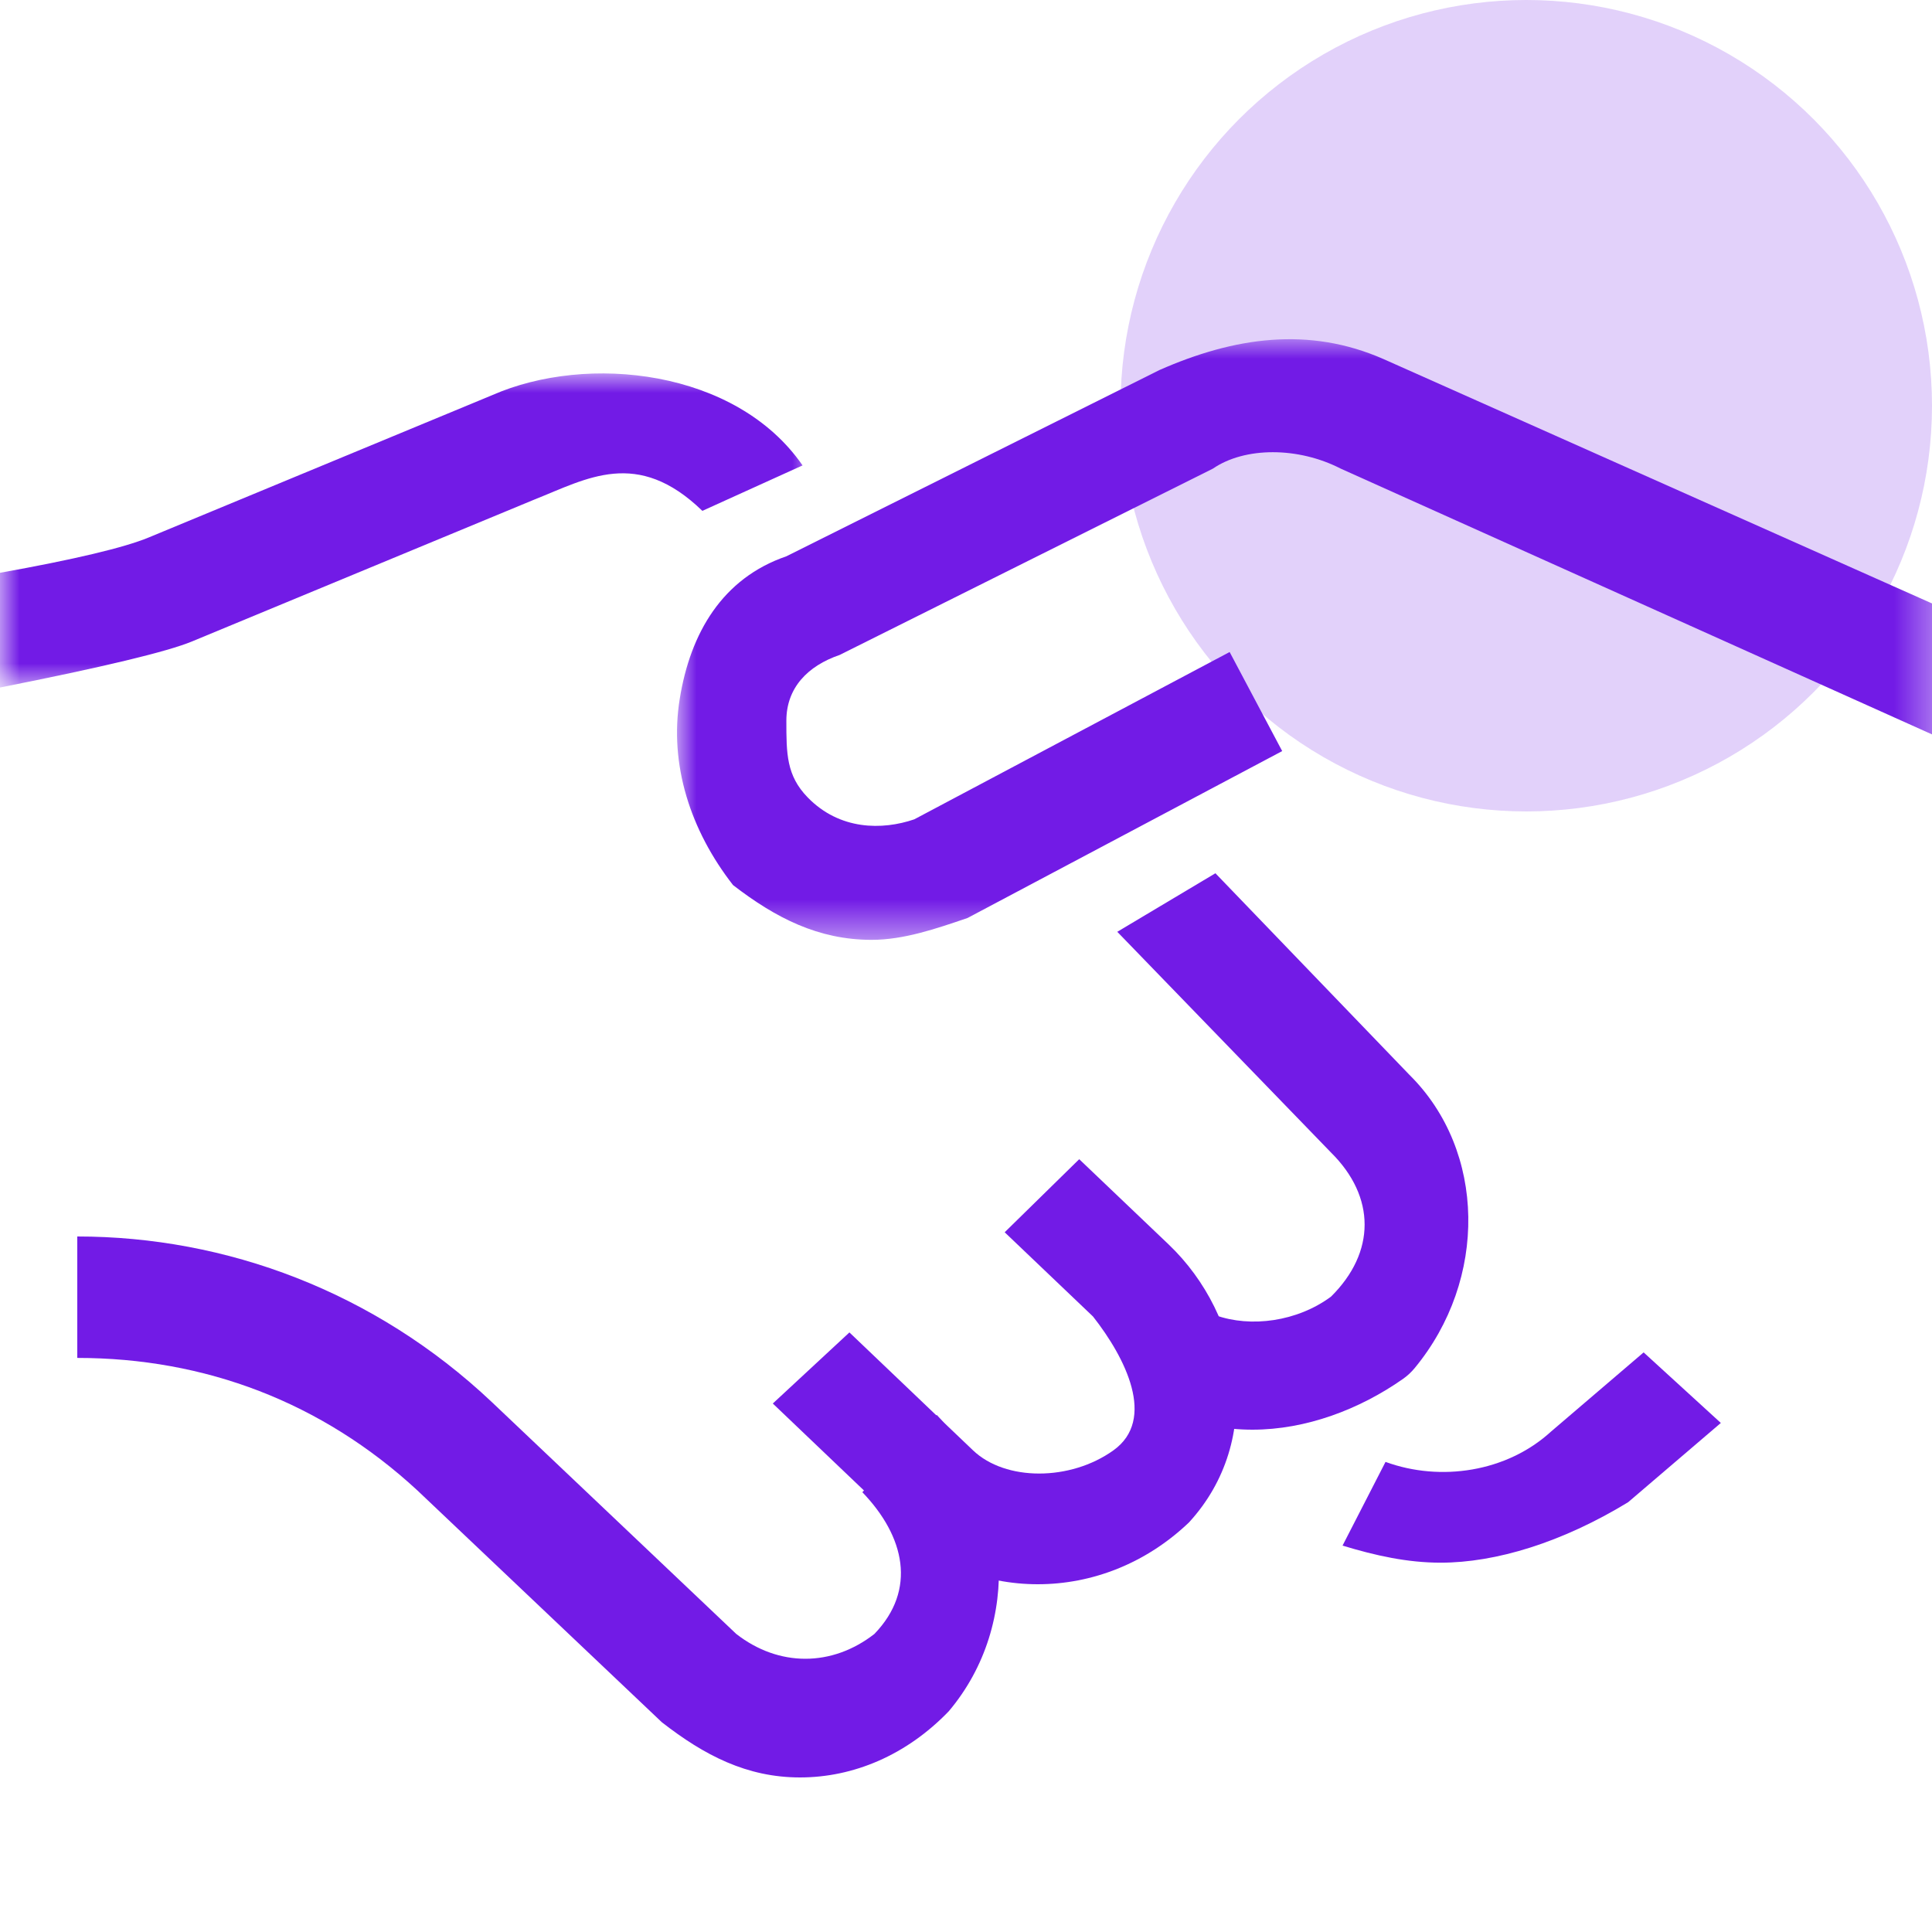 <?xml version="1.0" encoding="UTF-8"?>
<svg width="50px" height="50px" viewBox="0 0 50 50" version="1.1" xmlns="http://www.w3.org/2000/svg" xmlns:xlink="http://www.w3.org/1999/xlink">
    <title>99. Icons/Values/Aziende/handshake</title>
    <defs>
        <polygon id="path-1" points="0 0 21 0 21 8.129 0 8.129"></polygon>
        <polygon id="path-3" points="0 0 32.631 0 32.631 15.544 0 15.544"></polygon>
    </defs>
    <g id="99.-Icons/Values/Aziende/handshake" stroke="none" stroke-width="1" fill="none" fill-rule="evenodd">
        <circle id="Oval-Copy" fill-opacity="0.2" fill="#721BE6" cx="39.5" cy="10.5" r="10.5"></circle>
        <g id="Group-15" transform="translate(0, 8.779)">
            <path d="M31.455,13.821 L36.477,19.039 C38.462,21.003 38.507,24.336 36.61,26.629 C36.523,26.734 36.422,26.828 36.311,26.906 C35.179,27.7 33.796,28.221 32.413,28.221 C31.713,28.221 31.011,28.087 30.375,27.851 C29.419,27.496 29.166,26.267 29.89,25.551 C30.301,25.144 30.909,25.062 31.455,25.258 C32.369,25.586 33.571,25.425 34.446,24.778 C35.606,23.63 35.606,22.196 34.446,21.048 L28.915,15.336" id="Fill-1" fill="#721BE6"></path>
            <g id="Group-5" transform="translate(0, 0.885)">
                <mask id="mask-2" fill="white">
                    <use xlink:href="#path-1"></use>
                </mask>
                <g id="Clip-4"></g>
                <path d="M0,5.16 C1.932,4.813 3.215,4.508 3.848,4.246 C5.824,3.427 8.787,2.199 12.739,0.562 C15.195,-0.519 19.053,-0.106 20.77,2.381 L18.177,3.557 C16.491,1.925 15.195,2.723 13.831,3.264 C9.893,4.896 6.939,6.12 4.97,6.936 C4.331,7.201 2.674,7.599 0,8.129 L0,5.16 Z" id="Fill-3" fill="#721BE6" mask="url(#mask-2)"></path>
            </g>
            <g id="Group-8" transform="translate(17.521, 0)">
                <mask id="mask-4" fill="white">
                    <use xlink:href="#path-3"></use>
                </mask>
                <g id="Clip-7"></g>
                <path d="M33.071,10.493 L17.179,3.35 C16.075,2.782 14.695,2.782 13.867,3.35 L4.209,8.171 C3.382,8.454 2.83,9.022 2.83,9.873 C2.83,10.723 2.83,11.291 3.382,11.858 C4.209,12.709 5.313,12.709 6.141,12.425 L14.302,8.095 L15.662,10.659 L7.52,14.978 C6.693,15.261 5.864,15.544 5.037,15.544 C3.657,15.544 2.554,14.978 1.45,14.127 C0.345,12.709 -0.206,11.007 0.071,9.305 C0.345,7.603 1.174,6.186 2.83,5.618 L12.487,0.797 C14.42,-0.054 16.35,-0.337 18.283,0.513 L34.461,7.721 L33.071,10.493 Z" id="Fill-6" fill="#721BE6" mask="url(#mask-4)"></path>
            </g>
            <path d="M26.858,32.221 C25.462,32.221 24.064,31.687 23.227,30.622 L20,27.544 L21.983,25.704 L25.182,28.756 C26.021,29.556 27.697,29.556 28.815,28.756 C29.933,27.957 29.126,26.358 28.287,25.292 L26.001,23.112 L27.93,21.221 L30.243,23.426 C32.198,25.292 32.727,28.49 30.77,30.622 C29.653,31.687 28.256,32.221 26.858,32.221" id="Fill-9" fill="#721BE6"></path>
            <path d="M2,23.221 C5.851,23.221 9.702,24.649 12.728,27.506 L19.054,33.507 C20.154,34.364 21.53,34.364 22.63,33.507 C23.731,32.364 23.418,30.982 22.317,29.839 L24.242,27.839 C26.168,29.839 26.482,33.221 24.555,35.507 C23.455,36.65 22.08,37.221 20.704,37.221 C19.33,37.221 18.229,36.65 17.129,35.793 L10.802,29.793 C8.327,27.506 5.301,26.364 2,26.364" id="Fill-11" fill="#721BE6"></path>
            <path d="M44.535,28.047 L42.136,30.098 C40.424,31.141 38.711,31.663 37.284,31.663 C36.428,31.663 35.602,31.482 34.745,31.221 L35.857,29.055 C37.284,29.576 38.997,29.315 40.138,28.272 L42.537,26.221 L44.535,28.047 Z" id="Fill-13" fill="#721BE6"></path>
        </g>
    </g>
</svg>